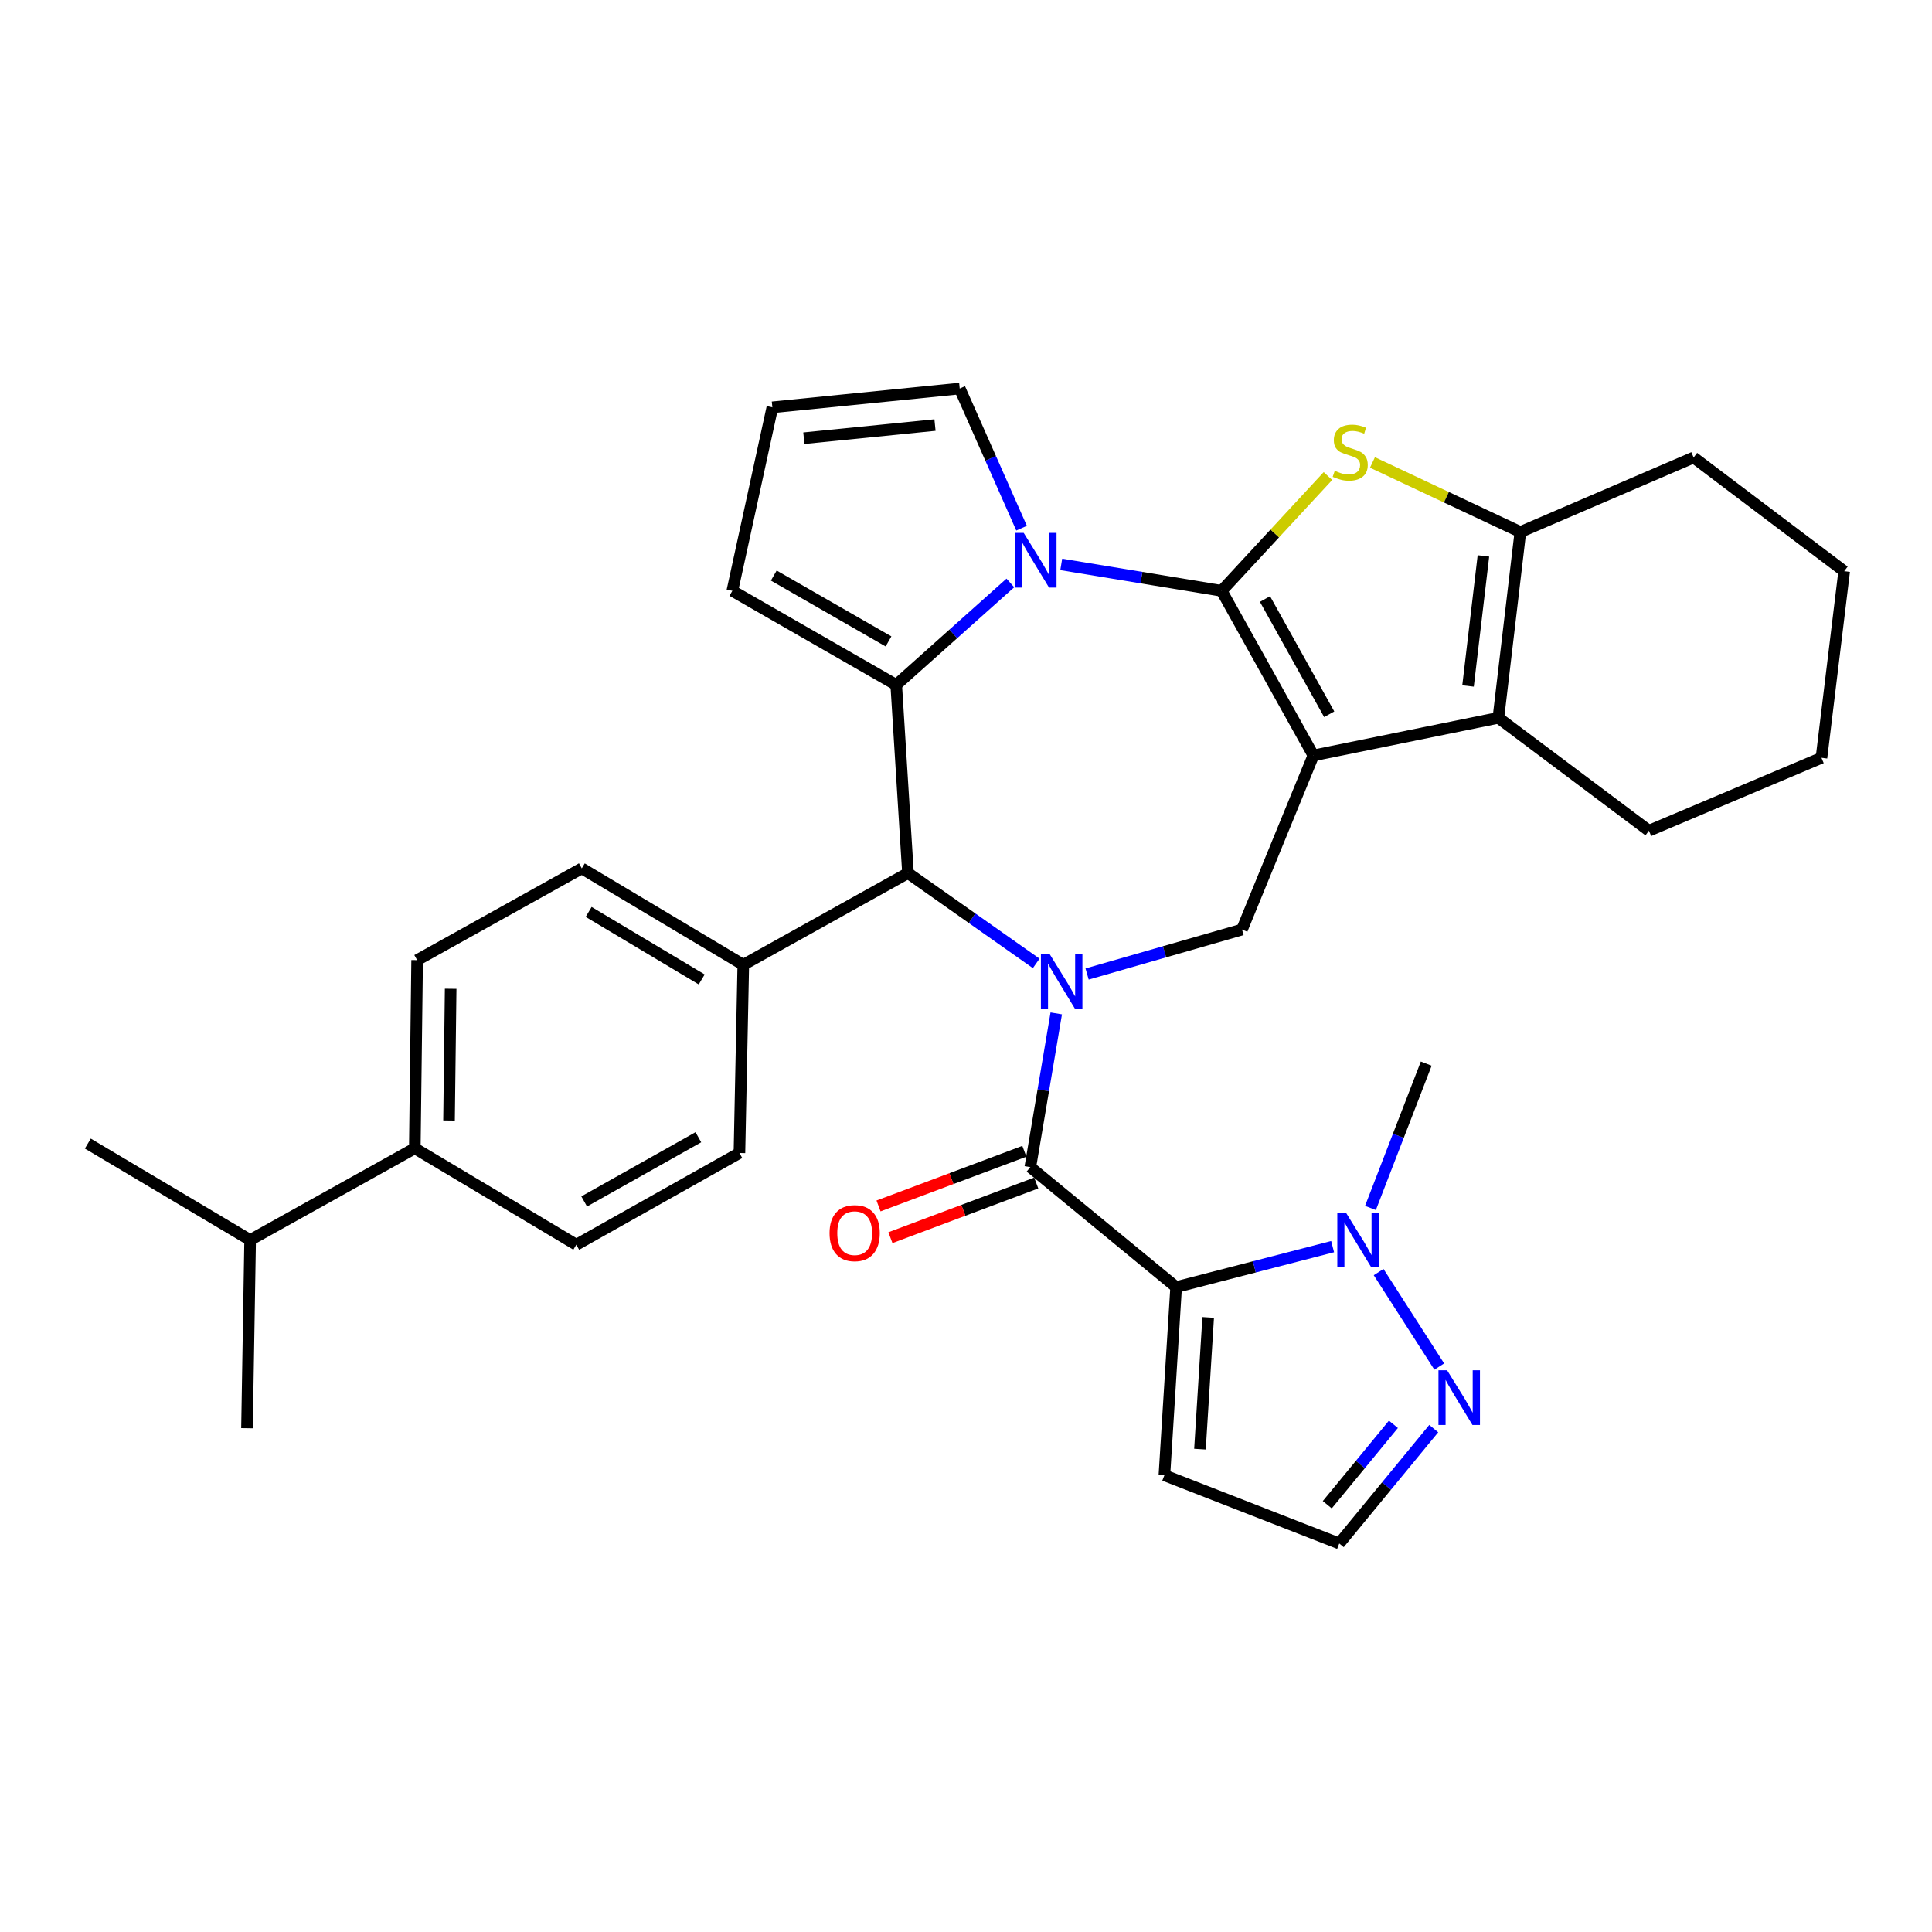 <?xml version='1.0' encoding='iso-8859-1'?>
<svg version='1.1' baseProfile='full'
              xmlns='http://www.w3.org/2000/svg'
                      xmlns:rdkit='http://www.rdkit.org/xml'
                      xmlns:xlink='http://www.w3.org/1999/xlink'
                  xml:space='preserve'
width='1000px' height='1000px' viewBox='0 0 1000 1000'>
<!-- END OF HEADER -->
<rect style='opacity:1.0;fill:#FFFFFF;stroke:none' width='1000' height='1000' x='0' y='0'> </rect>
<path class='bond-0' d='M 632.319,305.807 L 679.806,391.02' style='fill:none;fill-rule:evenodd;stroke:#000000;stroke-width:6px;stroke-linecap:butt;stroke-linejoin:miter;stroke-opacity:1' />
<path class='bond-0' d='M 654.758,310.054 L 687.999,369.703' style='fill:none;fill-rule:evenodd;stroke:#000000;stroke-width:6px;stroke-linecap:butt;stroke-linejoin:miter;stroke-opacity:1' />
<path class='bond-2' d='M 632.319,305.807 L 590.808,298.973' style='fill:none;fill-rule:evenodd;stroke:#000000;stroke-width:6px;stroke-linecap:butt;stroke-linejoin:miter;stroke-opacity:1' />
<path class='bond-2' d='M 590.808,298.973 L 549.296,292.138' style='fill:none;fill-rule:evenodd;stroke:#0000FF;stroke-width:6px;stroke-linecap:butt;stroke-linejoin:miter;stroke-opacity:1' />
<path class='bond-6' d='M 632.319,305.807 L 659.83,276.106' style='fill:none;fill-rule:evenodd;stroke:#000000;stroke-width:6px;stroke-linecap:butt;stroke-linejoin:miter;stroke-opacity:1' />
<path class='bond-6' d='M 659.83,276.106 L 687.34,246.405' style='fill:none;fill-rule:evenodd;stroke:#CCCC00;stroke-width:6px;stroke-linecap:butt;stroke-linejoin:miter;stroke-opacity:1' />
<path class='bond-7' d='M 679.806,391.02 L 775.558,371.548' style='fill:none;fill-rule:evenodd;stroke:#000000;stroke-width:6px;stroke-linecap:butt;stroke-linejoin:miter;stroke-opacity:1' />
<path class='bond-9' d='M 679.806,391.02 L 642.859,481.132' style='fill:none;fill-rule:evenodd;stroke:#000000;stroke-width:6px;stroke-linecap:butt;stroke-linejoin:miter;stroke-opacity:1' />
<path class='bond-1' d='M 562.68,504.149 L 602.77,492.64' style='fill:none;fill-rule:evenodd;stroke:#0000FF;stroke-width:6px;stroke-linecap:butt;stroke-linejoin:miter;stroke-opacity:1' />
<path class='bond-1' d='M 602.77,492.64 L 642.859,481.132' style='fill:none;fill-rule:evenodd;stroke:#000000;stroke-width:6px;stroke-linecap:butt;stroke-linejoin:miter;stroke-opacity:1' />
<path class='bond-5' d='M 546.712,524.528 L 539.998,564.319' style='fill:none;fill-rule:evenodd;stroke:#0000FF;stroke-width:6px;stroke-linecap:butt;stroke-linejoin:miter;stroke-opacity:1' />
<path class='bond-5' d='M 539.998,564.319 L 533.284,604.11' style='fill:none;fill-rule:evenodd;stroke:#000000;stroke-width:6px;stroke-linecap:butt;stroke-linejoin:miter;stroke-opacity:1' />
<path class='bond-35' d='M 536.34,498.651 L 503.155,475.275' style='fill:none;fill-rule:evenodd;stroke:#0000FF;stroke-width:6px;stroke-linecap:butt;stroke-linejoin:miter;stroke-opacity:1' />
<path class='bond-35' d='M 503.155,475.275 L 469.969,451.9' style='fill:none;fill-rule:evenodd;stroke:#000000;stroke-width:6px;stroke-linecap:butt;stroke-linejoin:miter;stroke-opacity:1' />
<path class='bond-4' d='M 522.957,301.726 L 493.419,328.114' style='fill:none;fill-rule:evenodd;stroke:#0000FF;stroke-width:6px;stroke-linecap:butt;stroke-linejoin:miter;stroke-opacity:1' />
<path class='bond-4' d='M 493.419,328.114 L 463.881,354.501' style='fill:none;fill-rule:evenodd;stroke:#000000;stroke-width:6px;stroke-linecap:butt;stroke-linejoin:miter;stroke-opacity:1' />
<path class='bond-14' d='M 528.769,273.379 L 512.758,237.241' style='fill:none;fill-rule:evenodd;stroke:#0000FF;stroke-width:6px;stroke-linecap:butt;stroke-linejoin:miter;stroke-opacity:1' />
<path class='bond-14' d='M 512.758,237.241 L 496.747,201.103' style='fill:none;fill-rule:evenodd;stroke:#000000;stroke-width:6px;stroke-linecap:butt;stroke-linejoin:miter;stroke-opacity:1' />
<path class='bond-3' d='M 608.766,666.198 L 533.284,604.11' style='fill:none;fill-rule:evenodd;stroke:#000000;stroke-width:6px;stroke-linecap:butt;stroke-linejoin:miter;stroke-opacity:1' />
<path class='bond-11' d='M 608.766,666.198 L 649.262,655.725' style='fill:none;fill-rule:evenodd;stroke:#000000;stroke-width:6px;stroke-linecap:butt;stroke-linejoin:miter;stroke-opacity:1' />
<path class='bond-11' d='M 649.262,655.725 L 689.759,645.252' style='fill:none;fill-rule:evenodd;stroke:#0000FF;stroke-width:6px;stroke-linecap:butt;stroke-linejoin:miter;stroke-opacity:1' />
<path class='bond-13' d='M 608.766,666.198 L 602.688,763.596' style='fill:none;fill-rule:evenodd;stroke:#000000;stroke-width:6px;stroke-linecap:butt;stroke-linejoin:miter;stroke-opacity:1' />
<path class='bond-13' d='M 625.354,681.9 L 621.099,750.079' style='fill:none;fill-rule:evenodd;stroke:#000000;stroke-width:6px;stroke-linecap:butt;stroke-linejoin:miter;stroke-opacity:1' />
<path class='bond-8' d='M 463.881,354.501 L 469.969,451.9' style='fill:none;fill-rule:evenodd;stroke:#000000;stroke-width:6px;stroke-linecap:butt;stroke-linejoin:miter;stroke-opacity:1' />
<path class='bond-15' d='M 463.881,354.501 L 379.058,305.807' style='fill:none;fill-rule:evenodd;stroke:#000000;stroke-width:6px;stroke-linecap:butt;stroke-linejoin:miter;stroke-opacity:1' />
<path class='bond-15' d='M 459.887,331.991 L 400.511,297.905' style='fill:none;fill-rule:evenodd;stroke:#000000;stroke-width:6px;stroke-linecap:butt;stroke-linejoin:miter;stroke-opacity:1' />
<path class='bond-17' d='M 530.207,595.901 L 492.465,610.051' style='fill:none;fill-rule:evenodd;stroke:#000000;stroke-width:6px;stroke-linecap:butt;stroke-linejoin:miter;stroke-opacity:1' />
<path class='bond-17' d='M 492.465,610.051 L 454.723,624.2' style='fill:none;fill-rule:evenodd;stroke:#FF0000;stroke-width:6px;stroke-linecap:butt;stroke-linejoin:miter;stroke-opacity:1' />
<path class='bond-17' d='M 536.362,612.319 L 498.62,626.468' style='fill:none;fill-rule:evenodd;stroke:#000000;stroke-width:6px;stroke-linecap:butt;stroke-linejoin:miter;stroke-opacity:1' />
<path class='bond-17' d='M 498.62,626.468 L 460.878,640.618' style='fill:none;fill-rule:evenodd;stroke:#FF0000;stroke-width:6px;stroke-linecap:butt;stroke-linejoin:miter;stroke-opacity:1' />
<path class='bond-10' d='M 710.381,239.372 L 748.658,257.37' style='fill:none;fill-rule:evenodd;stroke:#CCCC00;stroke-width:6px;stroke-linecap:butt;stroke-linejoin:miter;stroke-opacity:1' />
<path class='bond-10' d='M 748.658,257.37 L 786.935,275.367' style='fill:none;fill-rule:evenodd;stroke:#000000;stroke-width:6px;stroke-linecap:butt;stroke-linejoin:miter;stroke-opacity:1' />
<path class='bond-26' d='M 775.558,371.548 L 853.484,429.983' style='fill:none;fill-rule:evenodd;stroke:#000000;stroke-width:6px;stroke-linecap:butt;stroke-linejoin:miter;stroke-opacity:1' />
<path class='bond-33' d='M 775.558,371.548 L 786.935,275.367' style='fill:none;fill-rule:evenodd;stroke:#000000;stroke-width:6px;stroke-linecap:butt;stroke-linejoin:miter;stroke-opacity:1' />
<path class='bond-33' d='M 759.852,355.061 L 767.817,287.734' style='fill:none;fill-rule:evenodd;stroke:#000000;stroke-width:6px;stroke-linecap:butt;stroke-linejoin:miter;stroke-opacity:1' />
<path class='bond-16' d='M 469.969,451.9 L 384.727,499.386' style='fill:none;fill-rule:evenodd;stroke:#000000;stroke-width:6px;stroke-linecap:butt;stroke-linejoin:miter;stroke-opacity:1' />
<path class='bond-27' d='M 786.935,275.367 L 876.619,236.803' style='fill:none;fill-rule:evenodd;stroke:#000000;stroke-width:6px;stroke-linecap:butt;stroke-linejoin:miter;stroke-opacity:1' />
<path class='bond-12' d='M 713.573,658.429 L 744.96,707.334' style='fill:none;fill-rule:evenodd;stroke:#0000FF;stroke-width:6px;stroke-linecap:butt;stroke-linejoin:miter;stroke-opacity:1' />
<path class='bond-28' d='M 709.348,625.238 L 723.785,587.882' style='fill:none;fill-rule:evenodd;stroke:#0000FF;stroke-width:6px;stroke-linecap:butt;stroke-linejoin:miter;stroke-opacity:1' />
<path class='bond-28' d='M 723.785,587.882 L 738.221,550.526' style='fill:none;fill-rule:evenodd;stroke:#000000;stroke-width:6px;stroke-linecap:butt;stroke-linejoin:miter;stroke-opacity:1' />
<path class='bond-38' d='M 742.104,739.45 L 717.652,769.174' style='fill:none;fill-rule:evenodd;stroke:#0000FF;stroke-width:6px;stroke-linecap:butt;stroke-linejoin:miter;stroke-opacity:1' />
<path class='bond-38' d='M 717.652,769.174 L 693.199,798.897' style='fill:none;fill-rule:evenodd;stroke:#000000;stroke-width:6px;stroke-linecap:butt;stroke-linejoin:miter;stroke-opacity:1' />
<path class='bond-38' d='M 721.228,737.228 L 704.111,758.034' style='fill:none;fill-rule:evenodd;stroke:#0000FF;stroke-width:6px;stroke-linecap:butt;stroke-linejoin:miter;stroke-opacity:1' />
<path class='bond-38' d='M 704.111,758.034 L 686.995,778.841' style='fill:none;fill-rule:evenodd;stroke:#000000;stroke-width:6px;stroke-linecap:butt;stroke-linejoin:miter;stroke-opacity:1' />
<path class='bond-18' d='M 602.688,763.596 L 693.199,798.897' style='fill:none;fill-rule:evenodd;stroke:#000000;stroke-width:6px;stroke-linecap:butt;stroke-linejoin:miter;stroke-opacity:1' />
<path class='bond-19' d='M 496.747,201.103 L 399.777,210.834' style='fill:none;fill-rule:evenodd;stroke:#000000;stroke-width:6px;stroke-linecap:butt;stroke-linejoin:miter;stroke-opacity:1' />
<path class='bond-19' d='M 483.952,220.009 L 416.073,226.82' style='fill:none;fill-rule:evenodd;stroke:#000000;stroke-width:6px;stroke-linecap:butt;stroke-linejoin:miter;stroke-opacity:1' />
<path class='bond-34' d='M 379.058,305.807 L 399.777,210.834' style='fill:none;fill-rule:evenodd;stroke:#000000;stroke-width:6px;stroke-linecap:butt;stroke-linejoin:miter;stroke-opacity:1' />
<path class='bond-21' d='M 384.727,499.386 L 382.73,596.794' style='fill:none;fill-rule:evenodd;stroke:#000000;stroke-width:6px;stroke-linecap:butt;stroke-linejoin:miter;stroke-opacity:1' />
<path class='bond-22' d='M 384.727,499.386 L 301.131,449.474' style='fill:none;fill-rule:evenodd;stroke:#000000;stroke-width:6px;stroke-linecap:butt;stroke-linejoin:miter;stroke-opacity:1' />
<path class='bond-22' d='M 363.199,506.954 L 304.682,472.015' style='fill:none;fill-rule:evenodd;stroke:#000000;stroke-width:6px;stroke-linecap:butt;stroke-linejoin:miter;stroke-opacity:1' />
<path class='bond-20' d='M 214.701,594.359 L 215.909,496.961' style='fill:none;fill-rule:evenodd;stroke:#000000;stroke-width:6px;stroke-linecap:butt;stroke-linejoin:miter;stroke-opacity:1' />
<path class='bond-20' d='M 232.415,579.967 L 233.26,511.788' style='fill:none;fill-rule:evenodd;stroke:#000000;stroke-width:6px;stroke-linecap:butt;stroke-linejoin:miter;stroke-opacity:1' />
<path class='bond-25' d='M 214.701,594.359 L 129.469,641.846' style='fill:none;fill-rule:evenodd;stroke:#000000;stroke-width:6px;stroke-linecap:butt;stroke-linejoin:miter;stroke-opacity:1' />
<path class='bond-37' d='M 214.701,594.359 L 298.297,644.271' style='fill:none;fill-rule:evenodd;stroke:#000000;stroke-width:6px;stroke-linecap:butt;stroke-linejoin:miter;stroke-opacity:1' />
<path class='bond-24' d='M 382.73,596.794 L 298.297,644.271' style='fill:none;fill-rule:evenodd;stroke:#000000;stroke-width:6px;stroke-linecap:butt;stroke-linejoin:miter;stroke-opacity:1' />
<path class='bond-24' d='M 361.472,588.633 L 302.368,621.867' style='fill:none;fill-rule:evenodd;stroke:#000000;stroke-width:6px;stroke-linecap:butt;stroke-linejoin:miter;stroke-opacity:1' />
<path class='bond-23' d='M 301.131,449.474 L 215.909,496.961' style='fill:none;fill-rule:evenodd;stroke:#000000;stroke-width:6px;stroke-linecap:butt;stroke-linejoin:miter;stroke-opacity:1' />
<path class='bond-29' d='M 129.469,641.846 L 45.455,591.914' style='fill:none;fill-rule:evenodd;stroke:#000000;stroke-width:6px;stroke-linecap:butt;stroke-linejoin:miter;stroke-opacity:1' />
<path class='bond-30' d='M 129.469,641.846 L 127.842,739.244' style='fill:none;fill-rule:evenodd;stroke:#000000;stroke-width:6px;stroke-linecap:butt;stroke-linejoin:miter;stroke-opacity:1' />
<path class='bond-31' d='M 853.484,429.983 L 942.788,392.247' style='fill:none;fill-rule:evenodd;stroke:#000000;stroke-width:6px;stroke-linecap:butt;stroke-linejoin:miter;stroke-opacity:1' />
<path class='bond-32' d='M 876.619,236.803 L 954.545,295.657' style='fill:none;fill-rule:evenodd;stroke:#000000;stroke-width:6px;stroke-linecap:butt;stroke-linejoin:miter;stroke-opacity:1' />
<path class='bond-36' d='M 942.788,392.247 L 954.545,295.657' style='fill:none;fill-rule:evenodd;stroke:#000000;stroke-width:6px;stroke-linecap:butt;stroke-linejoin:miter;stroke-opacity:1' />
<path  class='atom-2' d='M 543.253 493.769
L 552.533 508.769
Q 553.453 510.249, 554.933 512.929
Q 556.413 515.609, 556.493 515.769
L 556.493 493.769
L 560.253 493.769
L 560.253 522.089
L 556.373 522.089
L 546.413 505.689
Q 545.253 503.769, 544.013 501.569
Q 542.813 499.369, 542.453 498.689
L 542.453 522.089
L 538.773 522.089
L 538.773 493.769
L 543.253 493.769
' fill='#0000FF'/>
<path  class='atom-3' d='M 529.859 275.809
L 539.139 290.809
Q 540.059 292.289, 541.539 294.969
Q 543.019 297.649, 543.099 297.809
L 543.099 275.809
L 546.859 275.809
L 546.859 304.129
L 542.979 304.129
L 533.019 287.729
Q 531.859 285.809, 530.619 283.609
Q 529.419 281.409, 529.059 280.729
L 529.059 304.129
L 525.379 304.129
L 525.379 275.809
L 529.859 275.809
' fill='#0000FF'/>
<path  class='atom-7' d='M 690.869 243.679
Q 691.189 243.799, 692.509 244.359
Q 693.829 244.919, 695.269 245.279
Q 696.749 245.599, 698.189 245.599
Q 700.869 245.599, 702.429 244.319
Q 703.989 242.999, 703.989 240.719
Q 703.989 239.159, 703.189 238.199
Q 702.429 237.239, 701.229 236.719
Q 700.029 236.199, 698.029 235.599
Q 695.509 234.839, 693.989 234.119
Q 692.509 233.399, 691.429 231.879
Q 690.389 230.359, 690.389 227.799
Q 690.389 224.239, 692.789 222.039
Q 695.229 219.839, 700.029 219.839
Q 703.309 219.839, 707.029 221.399
L 706.109 224.479
Q 702.709 223.079, 700.149 223.079
Q 697.389 223.079, 695.869 224.239
Q 694.349 225.359, 694.389 227.319
Q 694.389 228.839, 695.149 229.759
Q 695.949 230.679, 697.069 231.199
Q 698.229 231.719, 700.149 232.319
Q 702.709 233.119, 704.229 233.919
Q 705.749 234.719, 706.829 236.359
Q 707.949 237.959, 707.949 240.719
Q 707.949 244.639, 705.309 246.759
Q 702.709 248.839, 698.349 248.839
Q 695.829 248.839, 693.909 248.279
Q 692.029 247.759, 689.789 246.839
L 690.869 243.679
' fill='#CCCC00'/>
<path  class='atom-12' d='M 696.67 627.686
L 705.95 642.686
Q 706.87 644.166, 708.35 646.846
Q 709.83 649.526, 709.91 649.686
L 709.91 627.686
L 713.67 627.686
L 713.67 656.006
L 709.79 656.006
L 699.83 639.606
Q 698.67 637.686, 697.43 635.486
Q 696.23 633.286, 695.87 632.606
L 695.87 656.006
L 692.19 656.006
L 692.19 627.686
L 696.67 627.686
' fill='#0000FF'/>
<path  class='atom-13' d='M 749.027 709.265
L 758.307 724.265
Q 759.227 725.745, 760.707 728.425
Q 762.187 731.105, 762.267 731.265
L 762.267 709.265
L 766.027 709.265
L 766.027 737.585
L 762.147 737.585
L 752.187 721.185
Q 751.027 719.265, 749.787 717.065
Q 748.587 714.865, 748.227 714.185
L 748.227 737.585
L 744.547 737.585
L 744.547 709.265
L 749.027 709.265
' fill='#0000FF'/>
<path  class='atom-18' d='M 429.373 638.273
Q 429.373 631.473, 432.733 627.673
Q 436.093 623.873, 442.373 623.873
Q 448.653 623.873, 452.013 627.673
Q 455.373 631.473, 455.373 638.273
Q 455.373 645.153, 451.973 649.073
Q 448.573 652.953, 442.373 652.953
Q 436.133 652.953, 432.733 649.073
Q 429.373 645.193, 429.373 638.273
M 442.373 649.753
Q 446.693 649.753, 449.013 646.873
Q 451.373 643.953, 451.373 638.273
Q 451.373 632.713, 449.013 629.913
Q 446.693 627.073, 442.373 627.073
Q 438.053 627.073, 435.693 629.873
Q 433.373 632.673, 433.373 638.273
Q 433.373 643.993, 435.693 646.873
Q 438.053 649.753, 442.373 649.753
' fill='#FF0000'/>
</svg>

